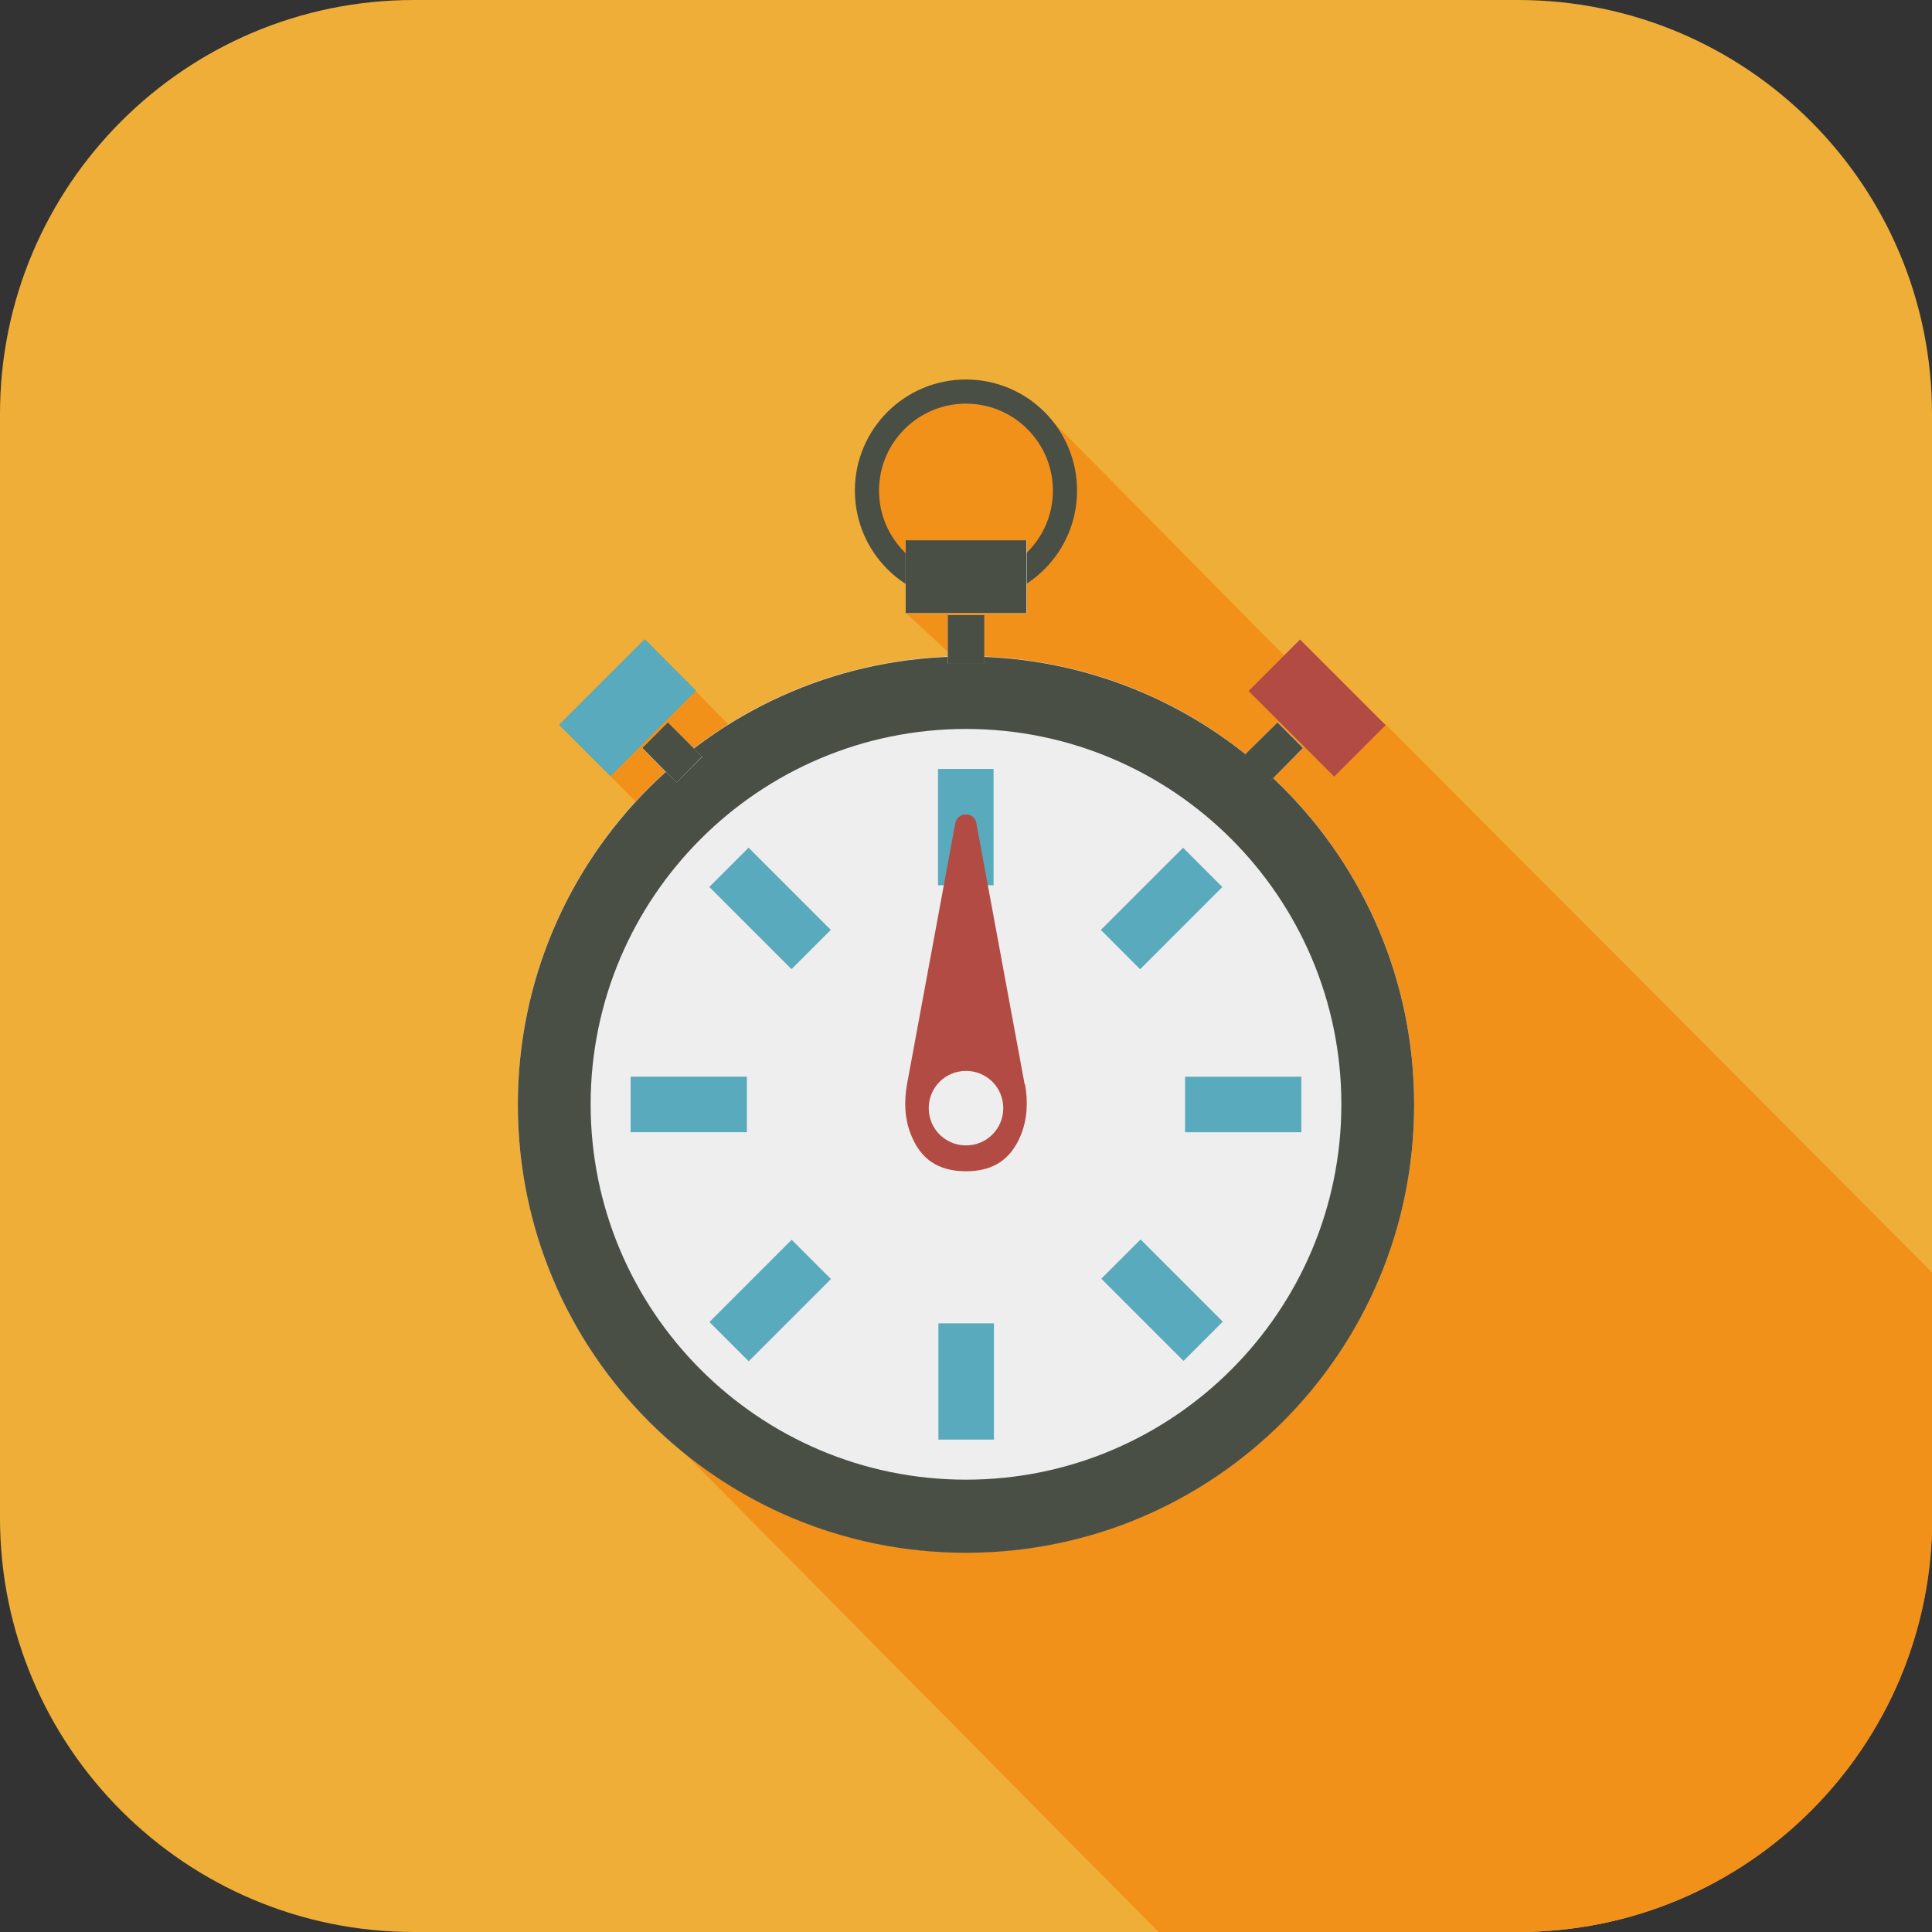 <svg width="56" height="56" viewBox="0 0 56 56" fill="none" xmlns="http://www.w3.org/2000/svg">
<rect x="0" y="0" width="56" height="56" fill="#333333" stroke="none"/>
<g clip-path="url(#clip0_12368_401241)">
<path d="M44 0H12C5.373 0 0 5.373 0 12V44C0 50.627 5.373 56 12 56H44C50.627 56 56 50.627 56 44V12C56 5.373 50.627 0 44 0Z" fill="#EFAE38"/>
<path d="M19.57 41.85L33.58 56H44.01C50.64 56 56.01 50.63 56.01 44V36.89L40.19 21.02L37.46 19.24L30.54 12.24L28.02 11.34L25.85 12.34L25.18 14.84L26.51 16.75L26.26 17.77L28.01 19.39L24.79 20.28L21.66 21.56L18.7 18.54L18.54 20.28L16.22 21.03L19.18 23.99L15.74 31.22L19.59 41.86L19.57 41.85Z" fill="#F29119"/>
<path d="M27.999 11.7C29.389 11.7 30.519 12.83 30.519 14.22C30.519 15.61 29.389 16.74 27.999 16.74C26.609 16.74 25.479 15.61 25.479 14.22C25.479 12.83 26.609 11.7 27.999 11.7ZM27.999 11C26.219 11 24.779 12.44 24.779 14.22C24.779 16 26.219 17.44 27.999 17.44C29.779 17.44 31.219 16 31.219 14.22C31.219 12.44 29.779 11 27.999 11Z" fill="#4A4F46"/>
<path d="M28 44.999C35.174 44.999 40.99 39.184 40.99 32.01C40.99 24.835 35.174 19.02 28 19.02C20.826 19.02 15.01 24.835 15.01 32.01C15.01 39.184 20.826 44.999 28 44.999Z" fill="#EEEEEE"/>
<path d="M28 21.129C34 21.129 38.88 26.009 38.88 32.009C38.88 38.009 34 42.889 28 42.889C22 42.889 17.12 38.009 17.12 32.009C17.12 26.009 22 21.129 28 21.129ZM28 19.029C20.83 19.029 15.01 24.839 15.01 32.019C15.01 39.199 20.82 45.009 28 45.009C35.18 45.009 40.99 39.199 40.99 32.019C40.99 24.839 35.18 19.029 28 19.029Z" fill="#4A4F46"/>
<path d="M28.799 22.289H27.189V25.659H28.799V22.289Z" fill="#59AABC"/>
<path d="M21.698 24.57L20.56 25.709L22.942 28.092L24.081 26.953L21.698 24.57Z" fill="#59AABC"/>
<path d="M18.279 31.208V32.818H21.649V31.208H18.279Z" fill="#59AABC"/>
<path d="M20.564 38.319L21.702 39.457L24.085 37.074L22.947 35.936L20.564 38.319Z" fill="#59AABC"/>
<path d="M27.2 41.728H28.81V38.358H27.2V41.728Z" fill="#59AABC"/>
<path d="M34.305 39.447L35.443 38.309L33.06 35.926L31.922 37.064L34.305 39.447Z" fill="#59AABC"/>
<path d="M37.72 32.819V31.209H34.35V32.819H37.72Z" fill="#59AABC"/>
<path d="M35.43 25.711L34.292 24.572L31.909 26.955L33.047 28.094L35.43 25.711Z" fill="#59AABC"/>
<path d="M29.7 31.43L28.3 23.86C28.24 23.52 27.76 23.52 27.69 23.86L26.29 31.43C26.2 31.921 26.22 32.441 26.41 32.901C26.68 33.581 27.18 33.95 28 33.95C28.82 33.95 29.31 33.581 29.59 32.901C29.78 32.431 29.8 31.921 29.71 31.421L29.7 31.43ZM28 33.2C27.4 33.2 26.92 32.721 26.92 32.12C26.92 31.52 27.4 31.041 28 31.041C28.6 31.041 29.08 31.52 29.08 32.12C29.08 32.721 28.6 33.2 28 33.2Z" fill="#B24B43"/>
<path d="M29.76 15.66H26.25V17.77H29.76V15.66Z" fill="#EEEEEE"/>
<path d="M29.75 15.66H26.25V17.77H29.75V15.66Z" fill="#4A4F46"/>
<path d="M28.52 17.83H27.47V19.23H28.52V17.83Z" fill="#EEEEEE"/>
<path d="M28.53 17.83H27.47V19.24H28.53V17.83Z" fill="#4A4F46"/>
<path d="M40.164 21.019L37.682 18.537L36.19 20.029L38.672 22.511L40.164 21.019Z" fill="#B24B43"/>
<path d="M37.777 21.676L37.034 20.934L36.044 21.924L36.787 22.666L37.777 21.676Z" fill="#EEEEEE"/>
<path d="M37.029 20.939L36.029 21.93L36.779 22.68L37.769 21.68L37.029 20.939Z" fill="#4A4F46"/>
<path d="M17.696 22.5L20.178 20.018L18.686 18.526L16.204 21.008L17.696 22.5Z" fill="#59AABC"/>
<path d="M19.61 22.678L20.352 21.936L19.363 20.946L18.62 21.688L19.61 22.678Z" fill="#EEEEEE"/>
<path d="M19.359 20.939L18.619 21.68L19.609 22.68L20.349 21.93L19.359 20.939Z" fill="#4A4F46"/>
</g>
<defs>
<clipPath id="clip0_12368_401241">
<rect width="56" height="56" fill="white"/>
</clipPath>
</defs>
</svg>
